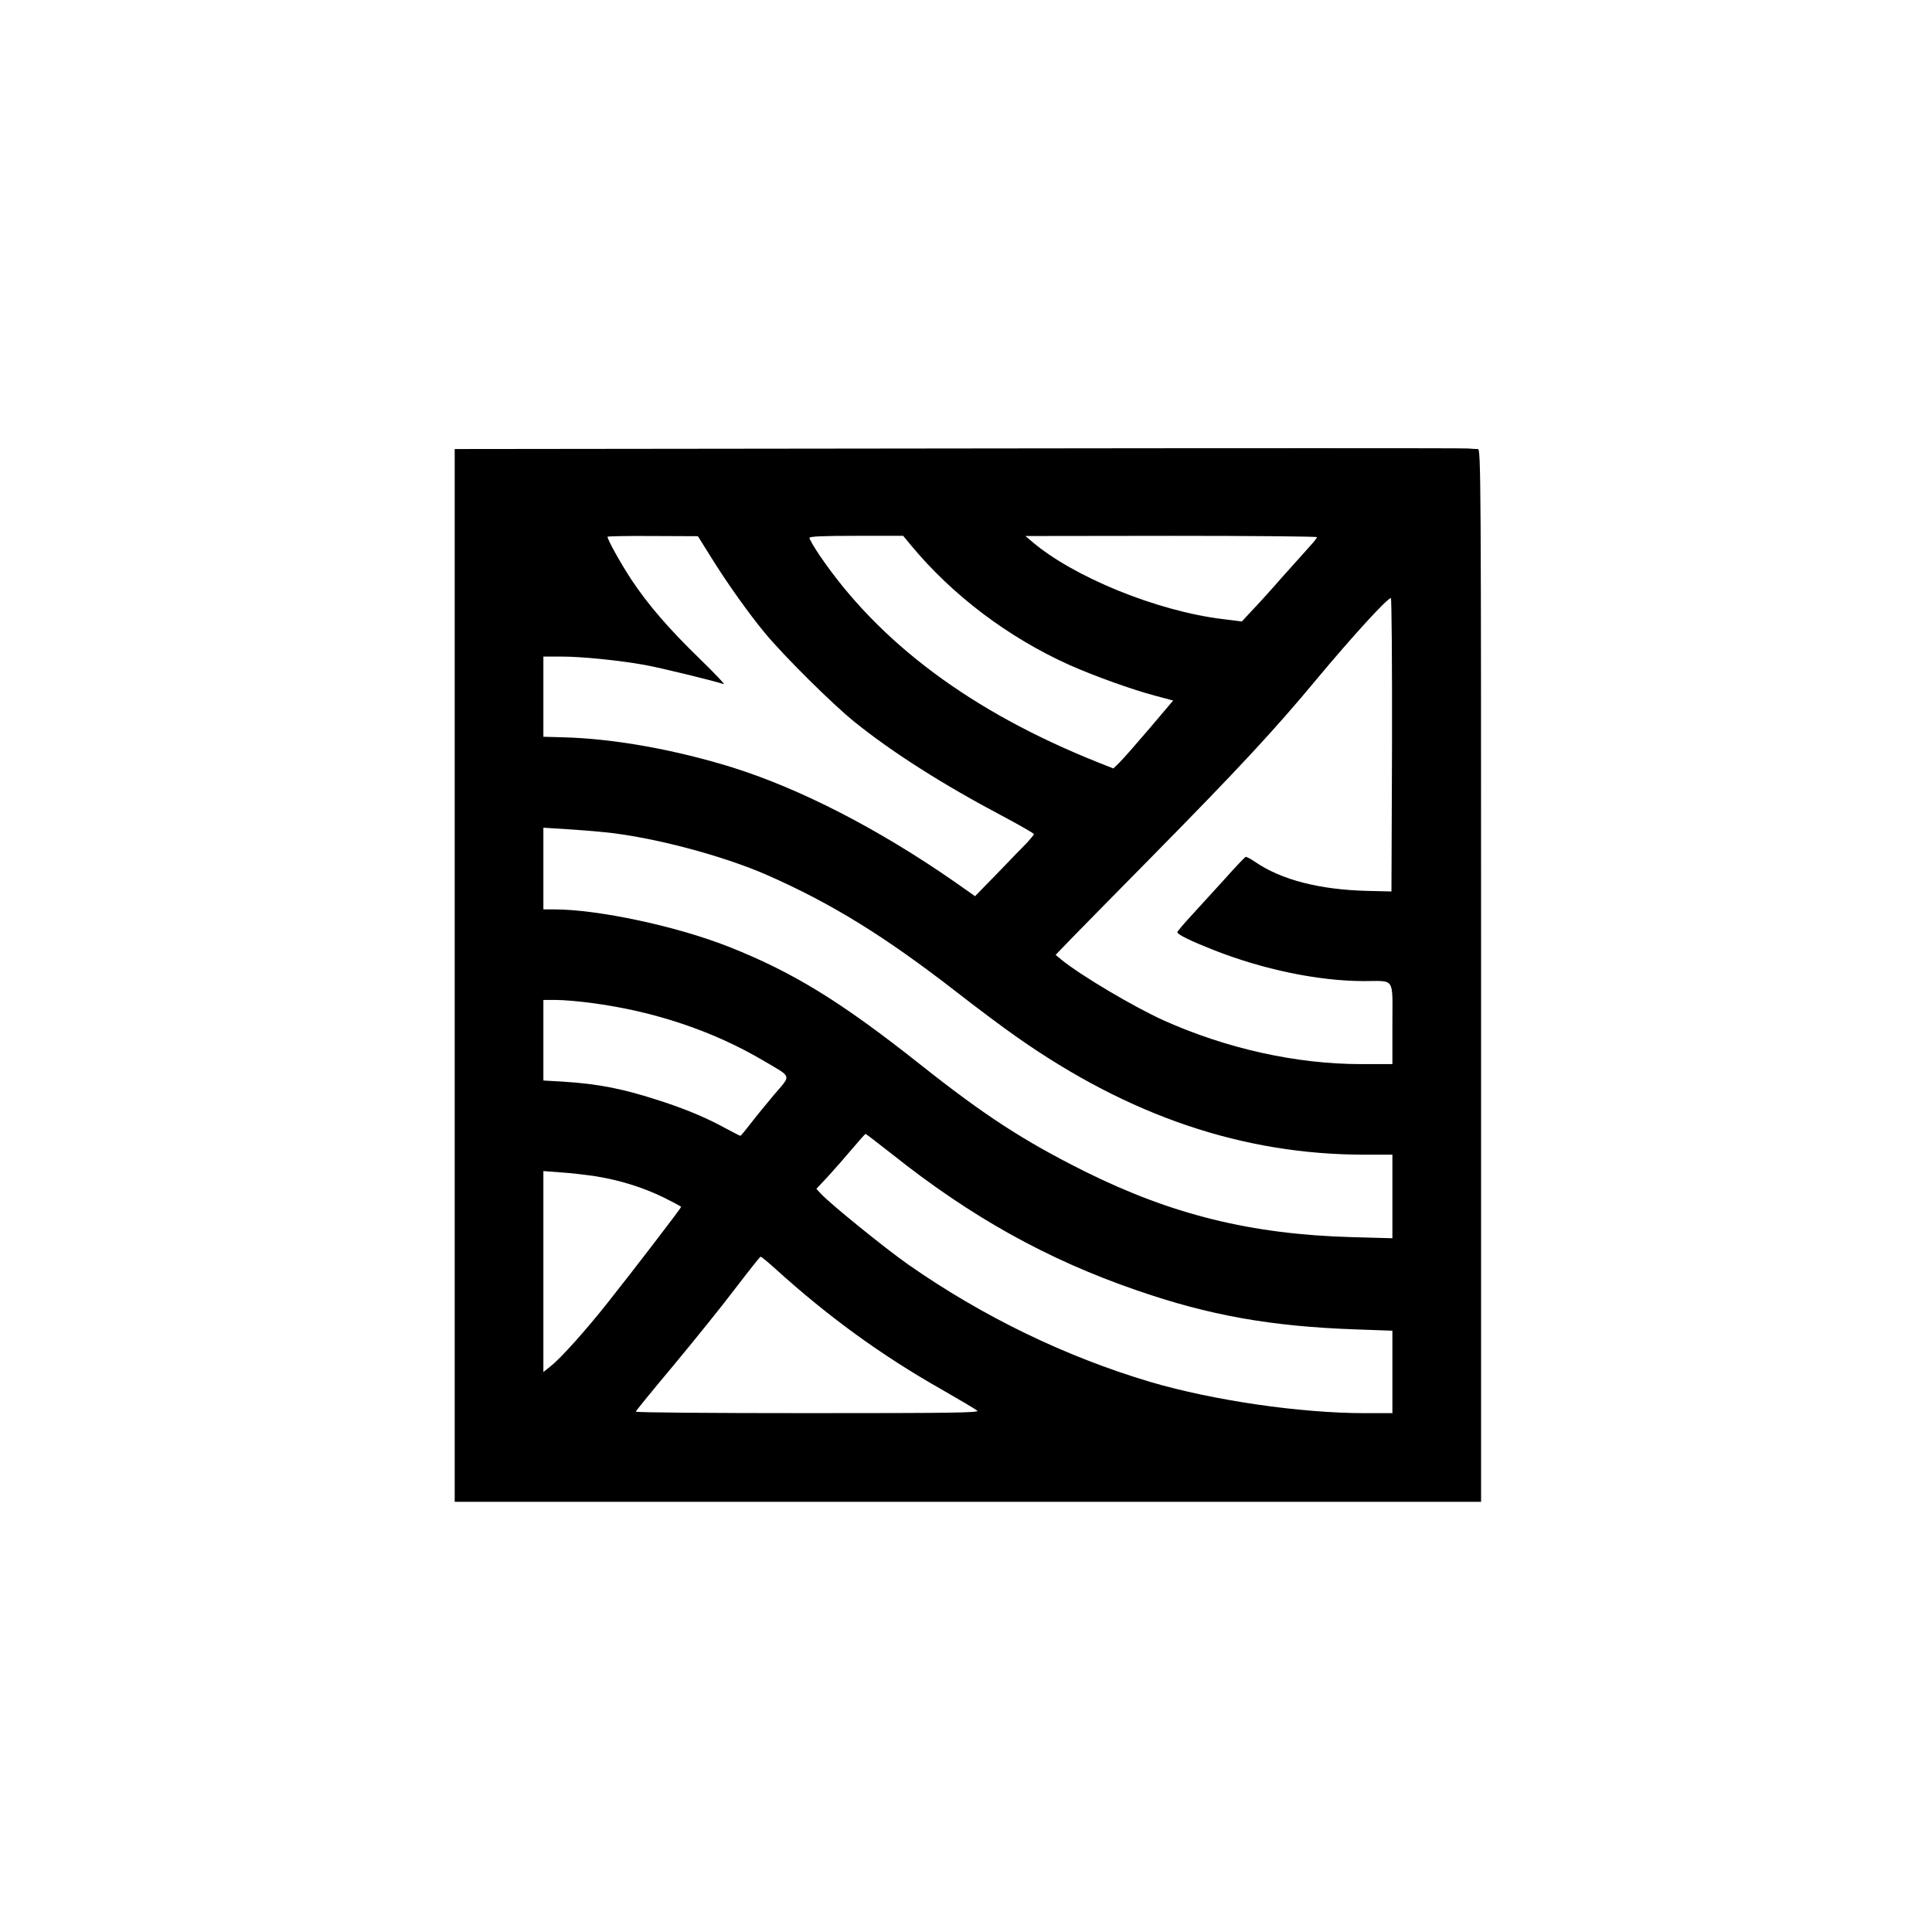 <?xml version="1.0" standalone="no"?>
<!DOCTYPE svg PUBLIC "-//W3C//DTD SVG 20010904//EN"
 "http://www.w3.org/TR/2001/REC-SVG-20010904/DTD/svg10.dtd">
<svg version="1.0" xmlns="http://www.w3.org/2000/svg"
 width="1024pt" height="1024pt" viewBox="0 0 1024 1024"
 preserveAspectRatio="xMidYMid meet">

<g transform="translate(0,1024) scale(0.1,-0.1)"
fill="#000000" stroke="none">
<path d="M5078 7863 l-2668 -3 0 -2790 0 -2790 2720 0 2720 0 0 2790 c0 2650
-1 2790 -17 2790 -10 0 -34 1 -53 3 -19 2 -1235 2 -2702 0z m-1309 -577 c87
-140 200 -298 285 -401 103 -124 360 -379 476 -472 201 -162 469 -332 783
-498 92 -49 167 -92 167 -96 0 -4 -17 -24 -37 -46 -21 -21 -91 -93 -156 -161
l-119 -122 -111 78 c-402 279 -816 492 -1177 605 -304 94 -626 152 -892 159
l-108 3 0 213 0 212 98 0 c103 0 305 -20 437 -44 81 -14 383 -88 420 -102 11
-4 -45 55 -124 132 -165 160 -276 288 -366 424 -55 84 -125 209 -125 225 0 3
108 5 240 4 l239 -1 70 -112z m1061 62 c219 -264 515 -487 837 -632 130 -58
336 -132 454 -163 l97 -26 -128 -151 c-71 -83 -142 -164 -159 -180 l-30 -29
-83 33 c-669 267 -1161 634 -1477 1101 -28 42 -51 82 -51 88 0 8 71 11 248 11
l249 0 43 -52z m2150 45 c0 -5 -17 -26 -38 -49 -20 -22 -86 -96 -147 -164 -60
-69 -133 -149 -162 -179 l-51 -55 -104 13 c-348 43 -789 223 -1009 411 l-34
29 773 1 c424 0 772 -3 772 -7z m398 -1100 l-3 -778 -125 3 c-254 6 -458 58
-598 154 -23 16 -46 28 -50 26 -5 -2 -53 -52 -107 -113 -55 -60 -135 -148
-177 -194 -43 -46 -78 -88 -78 -92 0 -12 75 -48 189 -93 266 -105 556 -165
796 -166 172 0 155 25 155 -226 l0 -214 -166 0 c-343 0 -713 82 -1047 232
-159 72 -439 238 -542 322 l-30 25 85 88 c47 48 232 237 411 418 475 482 664
686 885 952 189 227 377 433 396 433 4 0 7 -350 6 -777z m-4173 -464 c253 -25
627 -124 861 -227 341 -150 624 -325 999 -616 110 -86 256 -195 325 -243 596
-419 1199 -623 1843 -623 l147 0 0 -222 0 -221 -217 6 c-532 15 -952 119
-1413 348 -326 163 -532 297 -875 569 -422 334 -673 488 -1015 623 -274 108
-690 197 -922 197 l-58 0 0 216 0 217 113 -7 c61 -4 157 -11 212 -17z m-70
-905 c330 -43 644 -148 910 -305 156 -92 150 -73 58 -181 -43 -51 -100 -121
-126 -155 -27 -35 -50 -63 -53 -63 -3 0 -37 18 -77 39 -97 54 -214 103 -344
145 -201 66 -331 91 -518 103 l-105 6 0 214 0 213 68 0 c37 0 122 -7 187 -16z
m1594 -802 c417 -332 822 -558 1296 -721 384 -133 709 -191 1158 -207 l197 -7
0 -218 0 -219 -147 0 c-344 0 -806 68 -1138 166 -449 134 -887 346 -1283 623
-121 85 -410 319 -461 374 l-24 26 61 65 c33 36 91 102 128 146 37 44 69 80
72 80 2 0 66 -49 141 -108z m-1569 -117 c128 -21 246 -58 358 -112 50 -25 92
-47 92 -50 0 -6 -259 -344 -388 -506 -116 -147 -249 -295 -302 -337 l-40 -32
0 533 0 532 93 -7 c50 -3 135 -13 187 -21z m952 -492 c277 -251 560 -457 878
-637 96 -55 182 -106 190 -113 12 -11 -142 -13 -898 -13 -502 0 -912 3 -912 8
0 4 89 113 198 243 108 130 256 313 327 407 72 94 133 171 136 171 4 1 40 -29
81 -66z"/>
</g>
</svg>

